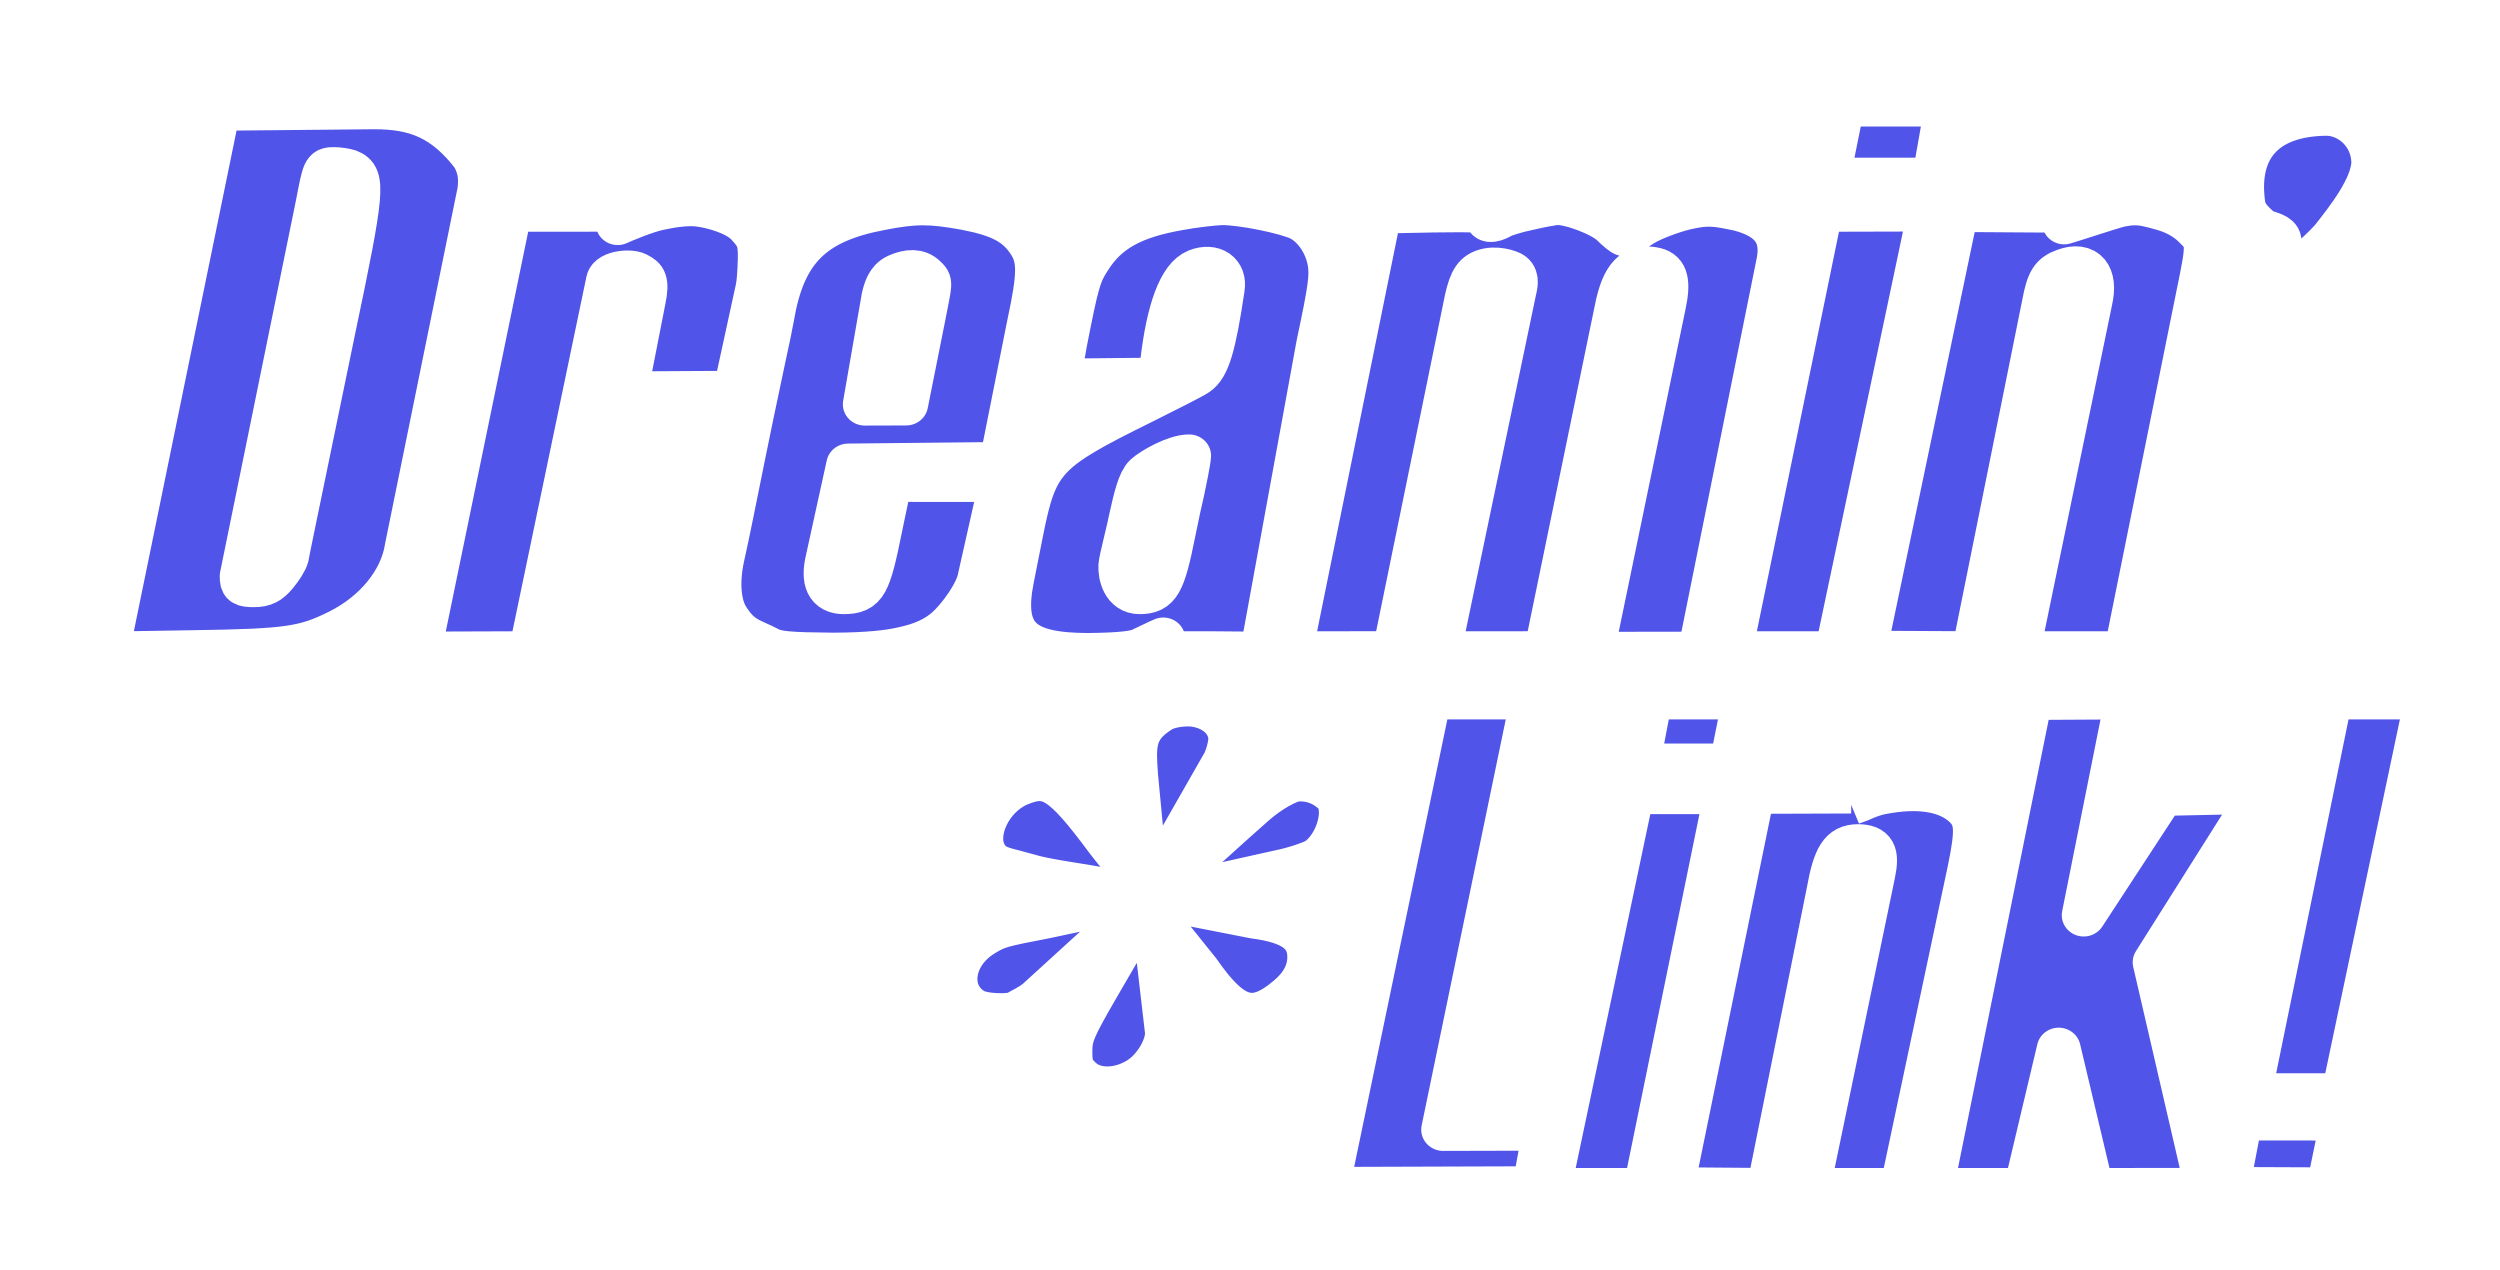 <svg xmlns="http://www.w3.org/2000/svg" xml:space="preserve" width="902.667" height="458.667" version="1.0" viewBox="0 0 677 344"><defs><filter id="a" width="1.038" height="1.078" x="-.015" y="-.047" style="color-interpolation-filters:sRGB"><feFlood flood-color="#000" flood-opacity=".498" result="flood"/><feComposite in="flood" in2="SourceGraphic" operator="in" result="composite1"/><feGaussianBlur in="composite1" result="blur" stdDeviation="14.603"/><feOffset dx="50" dy="-50" result="offset"/><feComposite in="SourceGraphic" in2="offset" result="composite2"/></filter></defs><g style="display:inline;opacity:1;fill:#5054e8;fill-opacity:1;stroke-width:121.264;stroke-dasharray:none;stroke:#fff;stroke-opacity:1;paint-order:stroke fill markers;stroke-linejoin:round;filter:url(#a)" transform="matrix(.098 0 0 -.095 6.646 333.454)"><path d="m178 1699 308 1549 430.629 4.256c115.287-.025 194.973-31.52 274.371-139.256 16-33 20-54 16-95l-201-1018c-14-95-86-186-188-238-94-48-140-55-402-59zm406 191c26 0 41 7 60 31 14 17 28 40 31 52 2 12 9 47 15 77l115 575c80 392 83 432 40 449-9 3-27 6-41 6-25 0-26-3-44-100L550 1918c0-25 4-28 34-28zM4933 3050h293l36 210h-288zM6082.52 2968.778c8.686-26.157 22.264-38.32 44.16-59.68 19.191-18.722 107.491-8.327 8.468-102.808-27.73-51.795 13.374-48.033 47.127-47.921 18 0 105.062 77.504 143.314 121.236 43.97 57.534 111.688 145.787 114.747 216.119-.91 82.826-66.572 138.93-131.531 137.983-166.408-2.425-253.109-94.342-226.285-264.929zM1702 2964c-34-7-101-35.866-113-41.866 1.196 11.937 3.294 25.15 6.235 38.15L1292 2960l-252-1261 307.866 1.065 214.468 1060.622c5.627 25.518 66.548 30.824 82.548 17.824C1661.06 2769.979 1673 2761 1661 2704l-50-263.305 301.824 1.745 62.313 295.49c3.21 15.221 4.759 39.781 5.51 56.786 3.273 74.1.697 86.483-33.255 123.866-29.853 32.868-99.38 52.335-136.941 56.347C1778.065 2978.389 1737 2972 1702 2964ZM2315 2964c-189-37-268-119-299-309-4-22-13-69-21-105-17-81-46-224-90-450-9-47-21-104-26-127-15-70-10.336-134.577 12-172 37.047-62.07 66.939-62.015 114-88 23.898-13.195 60-16 178-17 101 0 158.476 8.699 184.733 14.467 36.647 8.052 86.75 19.713 129.659 57.906 35.978 32.025 85.908 104.343 92.279 147.627l59.662 274H2342l-5-27c-3-16-13-62-21-103-33-170-43-189-102-190-44 0-60 33-45 97l57 268 422.549 4.532L2725 2635c30 144 30 187 2 232-34 54-81 79-178 98-96 18-140 18-234-1zm122.217-191.514c19-18 15.783-15.486-2.217-112.486l-48.853-252.12-114.314-.348 51.487 305.472c4.938 21.978 13.072 50.659 38.072 62.659 32 15 57.825 14.822 75.825-3.178zM3140 2964c-129-23-200-64-248-143-28-44-34-68-66-236-7-38-15.431-98.937-20.431-107.937L3088 2480l5 43c17 156 51 248 97 267 44 18 78-7 71-52-24-167-41-224-72-246-11-8-80-44-152-81-271-138-293-162-333-371-8-41-19-100-25-130-31-161 23-215 211-215 95 1 128.698 7.276 144.04 13.915 9.944 4.303 50.058 25.112 62.585 30.218-.083-9.078-3.639-27.46-3.022-38.58 11.657-.88 16.397-.553 131.397-.553 60.5 0 122.626-1.831 143.203-.53 2.267 6.635 3.414 15.438 5.414 26.438L3525 2580c33 160 37 192 31 232-9 53-40 100-80 122-40 20-165 46-219 45-23-1-76-7-117-15zm28.041-702.971c-1-18-13.041-76.029-18.041-101.029-6-25-17-79-25-120-28-145-42-170-94-170-42 0-54.566 47.963-53 78 .844 16.184 23.041 102.525 29.041 135.525 12.33 58.015 23.847 106.041 40.926 122.417 18.358 17.602 82.28 55.254 120.074 55.087zM4105 2964c-33-7-68-18-77-24-25-14-38-12-38 5 0 13-21 15-147 13l-148-3-247-1255h140c78 0 139.588.074 146.853 1.149L3930 2685c12 64 22.567 92.533 51.567 103.533 33 13 72.052-1.534 78.963-7.039 16.981-13.524 8.602-40.152 6.383-51.094L3858 1700h145c83 0 105.07-.194 150.552 1.078L4349 2680c18 94 50 128 107 114 31-8 38-38 24-105l-198.863-990.646 297.243.483L4797 2818c11 67-12.442 117.775-108.442 143.775C4622.825 2976.065 4600 2980 4538 2965c-40-10-92-31-116-46-24-16-46-29-50-29s-19 13-34 28c-27 28-116 63-154 61-10 0-46-7-79-15zM5586.06 2924.106l8.763 33.2-305.555 2.078-254.918-1257.833 301.24-1.582L5530 2695c12 66 23 83 58 96 57 22 87-15 71-88l-201-1003 298.35.01L5955 2715.005c31 155 31 158-9 198-22 23-54 41-90 51-34 10-55 15-78.375 14.375-11.688-.313-23.969-2.032-38.766-5.235-19.8-4.603-137.177-44.554-152.799-49.04zM4663 1700h294l257.866 1260.823L4914 2960ZM3550 173l571.279 1.935 29.565 165.801L3870 340l247 1230h-285zM4408 1380h258l37 190h-260zM5493.207 1568.433 5219 170h260l92 400 92-400 318.057.252L5836 817l296 484-274-6-217.96-343.837L5760 1570ZM6098 440h259l231 1130h-266zM3088 1532c-76.634-49.38-72.118-97.784-66.451-183.362 0 0 24.571-257.31 25.118-296.02C3050.336 1017.854 2941 1165 2941 1165c-123 171-160 194-245 157-79-35-126-140-90-200 14-24 29-33 78-45 61-16 47.659-18 191.659-41 71-12 136.341-28 122.341-41l-228-50c-121-24-133-27-171-51-88-55-103-163-30-210 28-19 106.668-19.255 123.314-9.163 14.845 9 37.215 19.092 56.215 35.092L2991 938c24 17 37 8 23-16l-97-172c-69-123-77-142-77-188 0-40 5-53 28-75 36-35 100-37 156-4 48 27 89 98 82 142l-37 328 126-162c92-137 153-155 248-71 38 33 57 71 57 112 0 65-46 99-151 113l-178 36c-62 12-61.294 22.887-43 29l287 66c44 9 92 26 108 36 48 34 80.65 121.112 55.65 175.112-18.237 20.71-52.62 51.434-111.19 49.108-23.981-.953-79.46-32.22-122.46-72.22-22-20-82-75-133-123-126-115-148-120-94-19l143 258.347c5 5 23.784 54.1 20.372 83.1-10.113 61.637-71.548 86.334-115.372 86.553-32 0-61-7-78-18zM4162 170h266l224 1130h-259zM6037.333 172.908l278.196-1.163 39.382 197.805-281.146.337zM4997.375 1301.778l-271.375-.962-223.765-1128.633L4769 170l166 851c17 98 36 129 81 129 44 0 55-21 43-80l-181-900h259l187 910c23 115 21 147-12 180-47 46-127 60-231 39-25-5-47.396-15.37-55-19-8.165-3.897-21.394-8.148-29.567-11.45" style="fill:#5054e8;fill-opacity:1;stroke-width:121.264;stroke-dasharray:none;stroke:#fff;stroke-opacity:1;paint-order:stroke fill markers;stroke-linejoin:round"/></g></svg>